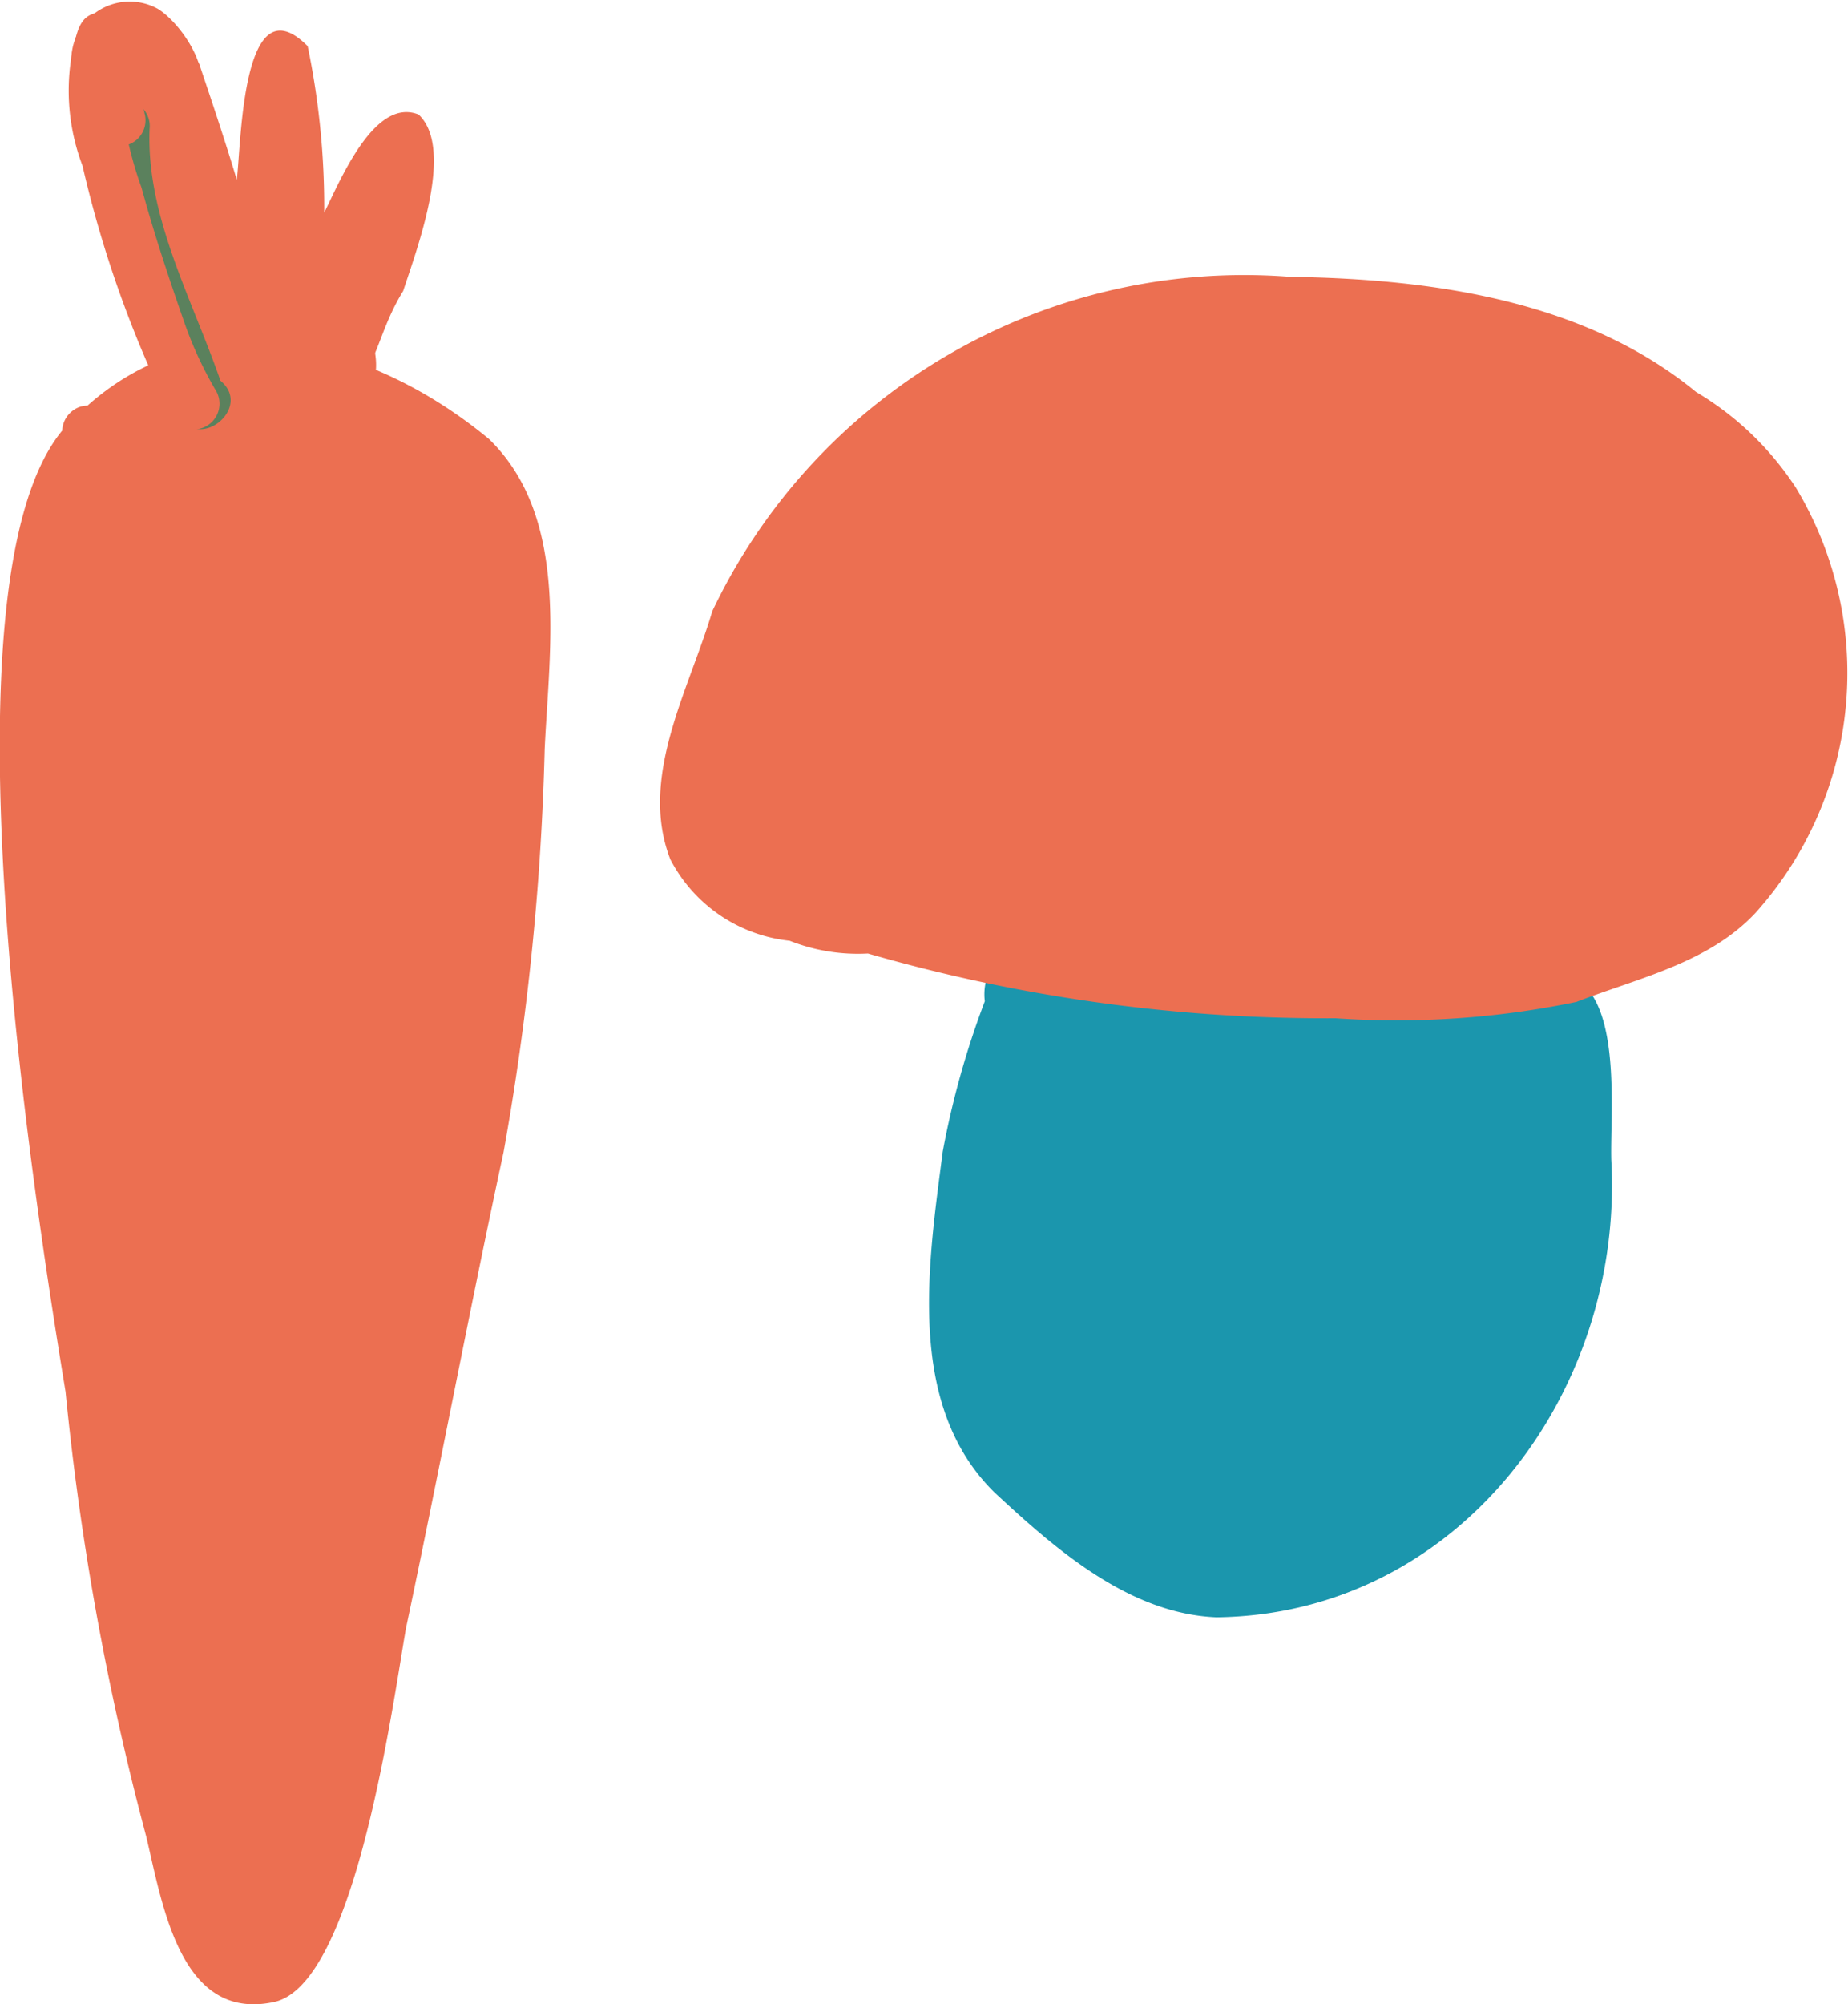 <?xml version="1.0" encoding="UTF-8"?> <svg xmlns="http://www.w3.org/2000/svg" xmlns:xlink="http://www.w3.org/1999/xlink" width="35.973" height="39" viewBox="0 0 35.973 39"><defs><clipPath id="clip-path"><rect id="Rectangle_117" data-name="Rectangle 117" width="35.973" height="39" fill="none"></rect></clipPath></defs><g id="Groupe_257" data-name="Groupe 257" transform="translate(0 0.001)"><g id="Groupe_160" data-name="Groupe 160" transform="translate(0 -0.001)"><g id="Groupe_159" data-name="Groupe 159" transform="translate(0 0)" clip-path="url(#clip-path)"><path id="Tracé_1578" data-name="Tracé 1578" d="M9.52,73.511c1.565,1.523,1.175,4.052,1.082,6.038a51.406,51.406,0,0,1-.8,7.839c-.665,3.081-1.247,6.18-1.9,9.264-.268,1.535-.993,6.942-2.57,7.271-1.84.393-2.173-1.933-2.49-3.237a53.915,53.915,0,0,1-1.566-8.64c-.64-3.887-2.494-15.754-.065-18.7a.51.51,0,0,1,.35-.464.483.483,0,0,1,.142-.022c2.378-2.112,5.579-1.2,7.813.648" transform="translate(0 -64.967)" fill="#ec6f51"></path><path id="Tracé_1579" data-name="Tracé 1579" d="M34.347,13.373c-.588-.183-2.146.26-1.956-.74a24.5,24.5,0,0,0-.825-5.369.5.5,0,0,1,.936-.243c.25.743.505,1.5.73,2.251.088-.7.1-3.885,1.38-2.6a15.364,15.364,0,0,1,.322,3.24c.309-.616.974-2.255,1.837-1.909.707.662-.031,2.609-.3,3.433-.741,1.2-.389,2.131-2.129,1.941m-.389-1.036c0-.016,0-.033,0-.049l0,.03,0,.018h.006" transform="translate(-28.623 -5.774)" fill="#ec6f51"></path><path id="Tracé_1580" data-name="Tracé 1580" d="M21.594,12.93c-.6-.206-2.182.254-1.921-.808-.809-1.475-2.609-5.209-1.756-6.761.275-.446.869-.34,1.236-.072,1.218.781,1.034,2.507,1.494,3.738.215,1.011,1.262,1.775.443,2.843a2.2,2.2,0,0,0,1.233-.051c-.1-.582.433-1.239.94-.672.421,1.182-.539,1.895-1.669,1.782m-1.506-2.162c.074.151.148.3.226.45.256-.405-.2-.768-.371-1.116a.525.525,0,0,1-.194-.041q.167.355.339.707" transform="translate(-16.043 -4.586)" fill="#ec6f51"></path><path id="Tracé_1581" data-name="Tracé 1581" d="M22.039,26.975c-.631-1.833-1.695-3.7-1.542-5.684a.5.5,0,0,1,.988.149c-.07,1.707.832,3.316,1.378,4.9.649.537-.461,1.417-.824.636" transform="translate(-18.573 -18.933)" fill="#5b815d"></path><path id="Tracé_1582" data-name="Tracé 1582" d="M15.375,2.518c-.122-.5-.521-.913-.471-1.453A1.136,1.136,0,0,1,16.582.171c.561.344,1.4,1.708.355,1.932a.515.515,0,0,1-.533-.626,1.063,1.063,0,0,0-.373-.472h0a.671.671,0,0,0-.13.151c.086.372.353.673.424,1.053a.5.5,0,0,1-.95.309" transform="translate(-13.511 0)" fill="#ec6f51"></path><path id="Tracé_1583" data-name="Tracé 1583" d="M16.184,10.534a22.154,22.154,0,0,1-1.754-4.9,4.114,4.114,0,0,1-.2-2.212c.086-.308.106-.723.51-.767.748-.006.579.715.411,1.193a7.221,7.221,0,0,0,.428,2.212c.246.907.546,1.8.855,2.685a7.447,7.447,0,0,0,.6,1.277.5.5,0,0,1-.859.511" transform="translate(-12.824 -2.408)" fill="#ec6f51"></path></g></g><g id="Groupe_162" data-name="Groupe 162" transform="translate(0 -0.001)"><g id="Groupe_161" data-name="Groupe 161" transform="translate(0 0)" clip-path="url(#clip-path)"><path id="Tracé_1584" data-name="Tracé 1584" d="M207.261,185.72c.25,4.526-2.968,8.842-7.685,8.9-1.7-.07-3.123-1.317-4.317-2.425-1.734-1.7-1.294-4.446-1.012-6.633a16.9,16.9,0,0,1,.819-2.929c-.061-.5.213-1.09,1.079-1.442a8.069,8.069,0,0,1,3.891-1.261,6.394,6.394,0,0,1,3.085.545,15.7,15.7,0,0,1,3.185,1.622c1.2.249.929,2.654.955,3.628" transform="translate(-175.896 -163.15)" fill="#1b96ad"></path><path id="Tracé_1585" data-name="Tracé 1585" d="M159.925,61.581a6.987,6.987,0,0,1-.765,8.3c-.912.979-2.284,1.27-3.489,1.736a17.277,17.277,0,0,1-4.691.318,32.156,32.156,0,0,1-9.1-1.26,3.607,3.607,0,0,1-1.523-.248,2.969,2.969,0,0,1-2.323-1.583c-.624-1.6.365-3.3.816-4.829A11.463,11.463,0,0,1,150.1,57.508c2.74.039,5.727.451,7.9,2.24a5.917,5.917,0,0,1,1.923,1.833" transform="translate(-124.985 -52.121)" fill="#ec6f51"></path></g></g></g></svg> 